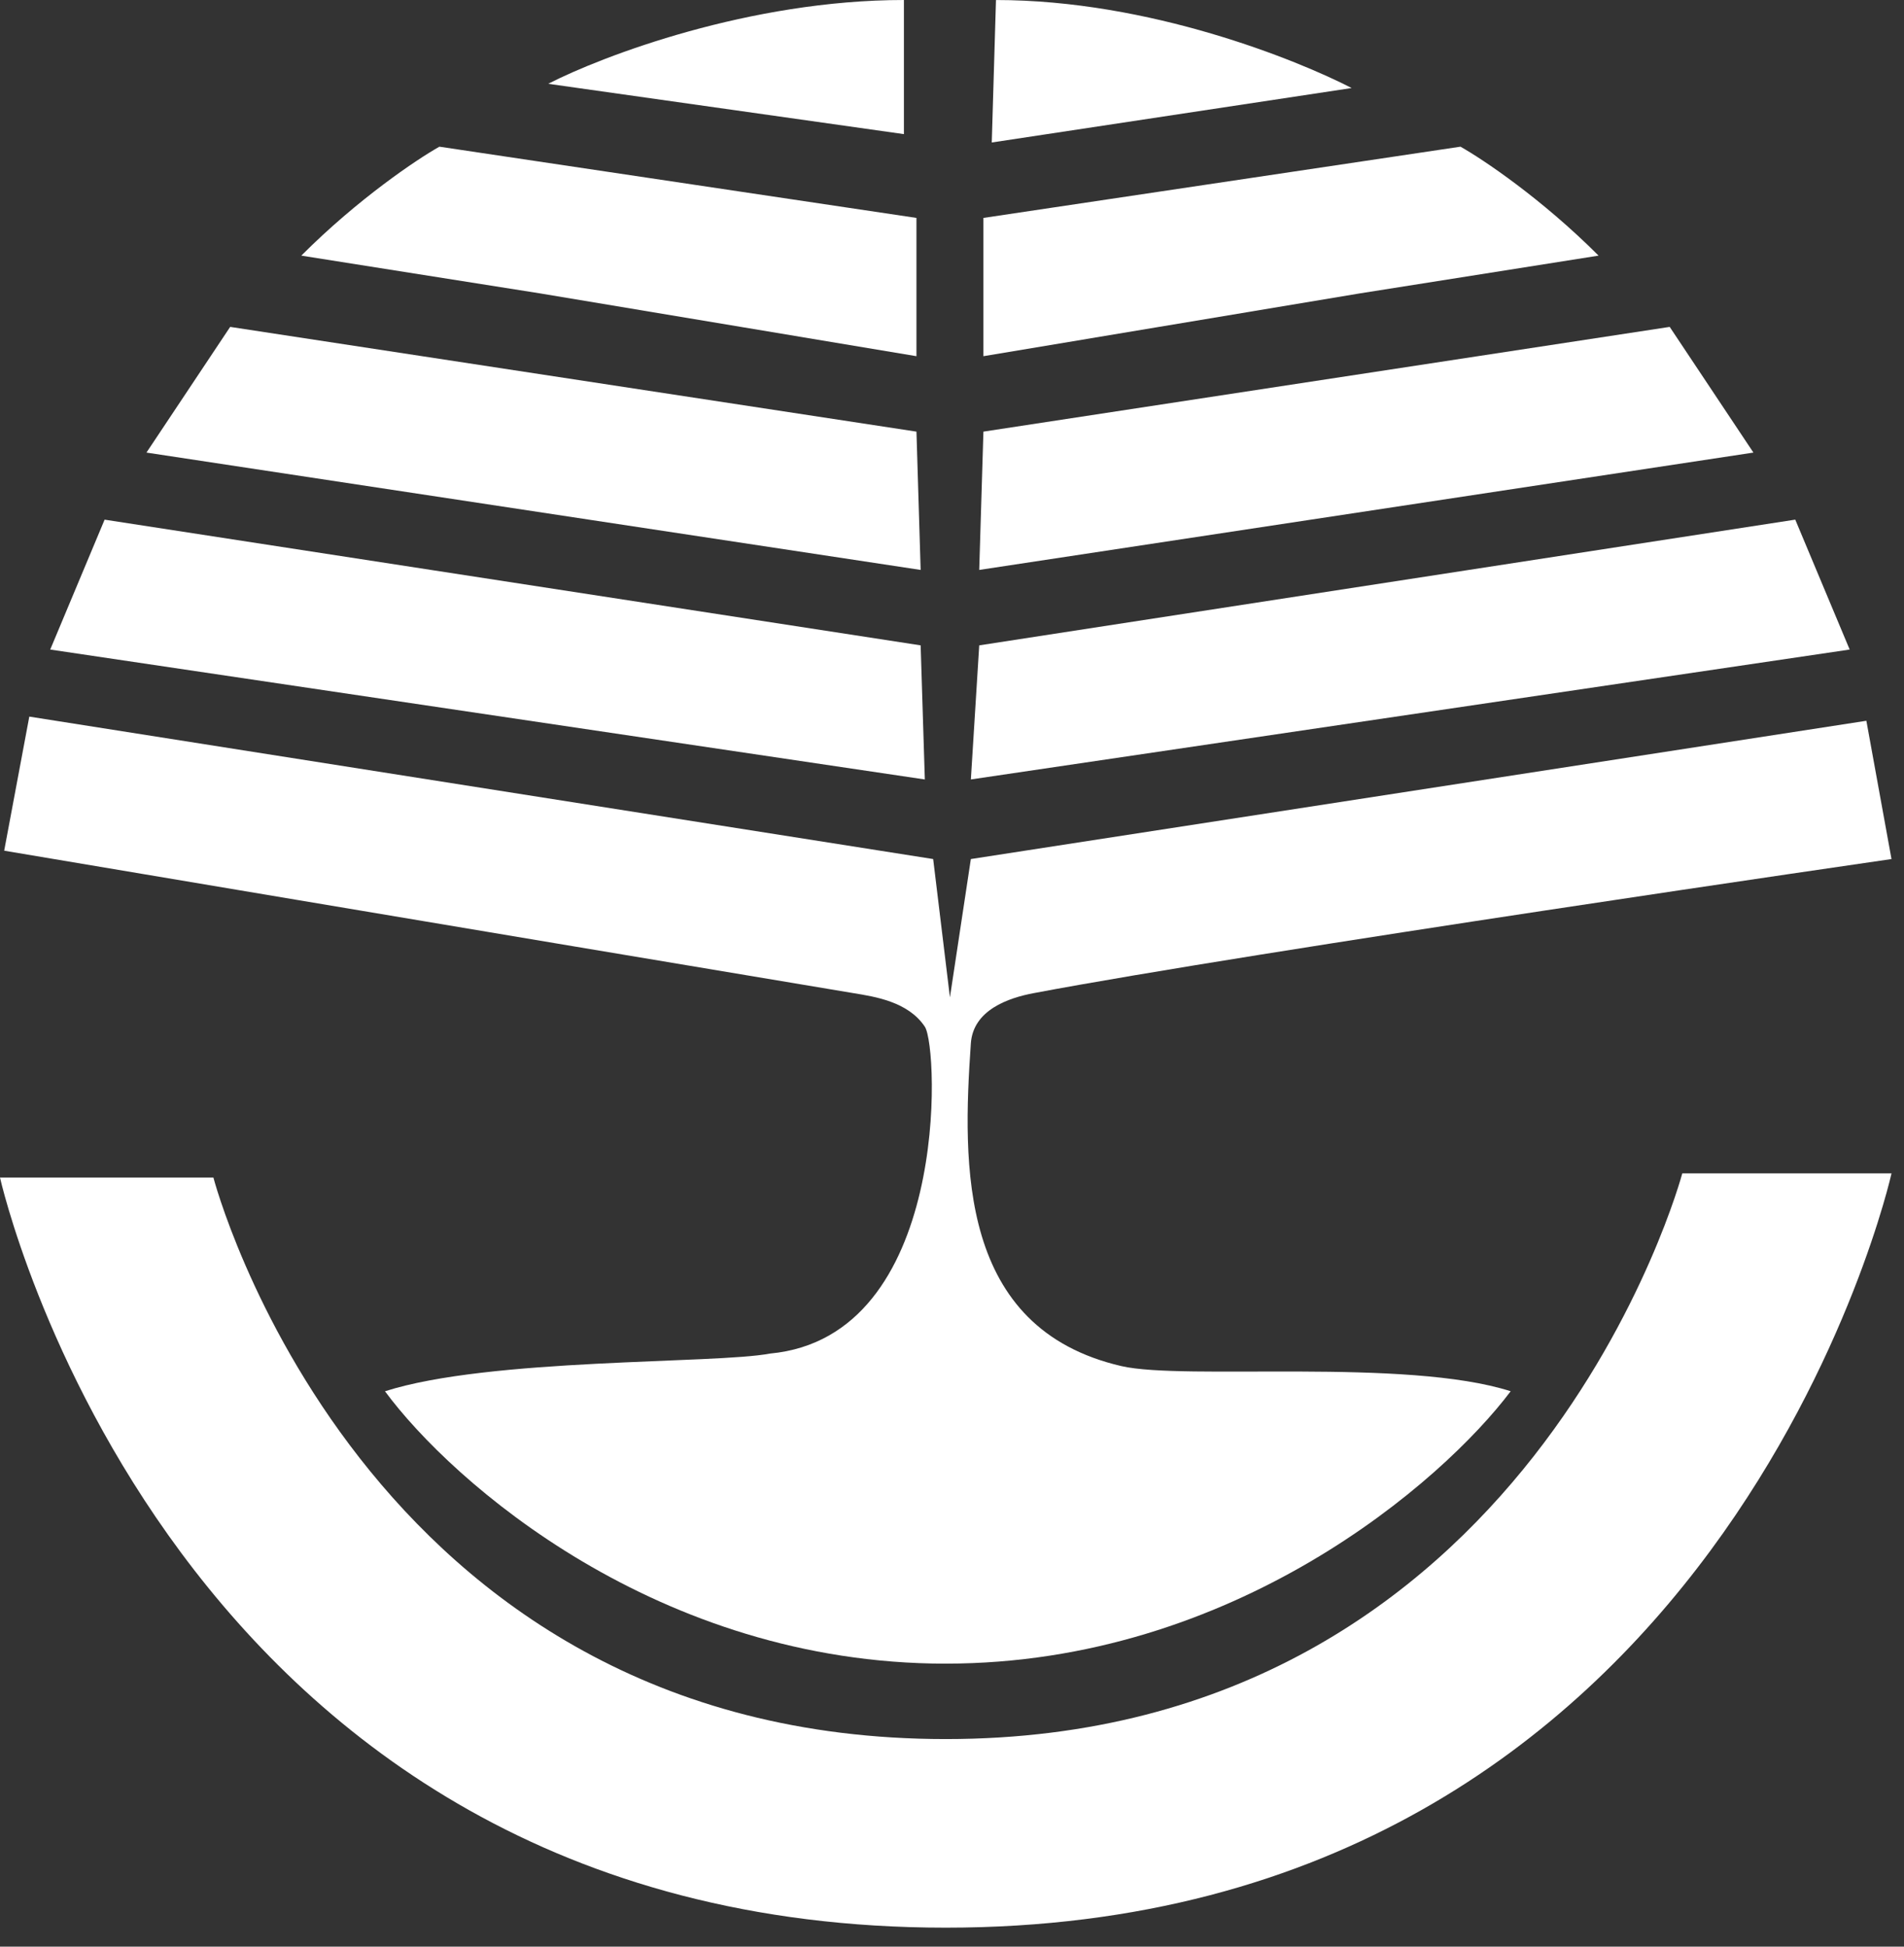 <svg xmlns="http://www.w3.org/2000/svg" width="90" height="92" fill="none" viewBox="0 0 90 92">
  <rect x="0" y="0" width="90" height="92" fill="#333333" stroke="none"/>
  <path fill="#ffffff80" d="M44.705 78.625c-13.61 0-23.342-8.582-26.507-12.873 4.946-1.584 15.606-1.288 18.199-1.782 8.506-.792 7.978-14.458 7.319-15.448-.791-1.188-2.374-1.42-3.363-1.584C23.737 44.165.198 40.204.198 40.204l1.187-6.337 42.725 6.732.792 6.536.989-6.536 42.33-6.535 1.188 6.535s-30.067 4.357-40.551 6.338c-1.187.224-2.858.792-2.967 2.376-.396 5.744-.594 13.468 7.12 15.25 2.968.685 13.452-.396 18.397 1.188-3.23 4.291-13.095 12.873-26.704 12.873l.001.001Z"/>
  <path fill="#ffffff80" d="m45.892 36.837.395-6.337 38.573-5.942 2.572 6.14-41.54 6.139Zm.395-9.902.198-6.536 32.44-4.95 3.957 5.94-36.595 5.546Zm.198-16.636v6.535l17.803-2.97 11.275-1.783c-2.69-2.693-5.473-4.555-6.528-5.149l-22.55 3.367Zm-41.54 14.26-2.571 6.139 41.342 6.14-.198-6.338-38.573-5.941Zm38.573 2.376-.198-6.536-32.44-4.95-3.957 5.94 36.595 5.546Zm-.198-16.636v6.535l-17.803-2.97-11.275-1.783c2.69-2.693 5.473-4.555 6.528-5.149l22.55 3.367Zm-.593-3.96V0c-7.28 0-14.242 2.64-16.814 3.96l16.814 2.379Zm4.153.395.199-6.733c7.279 0 14.242 2.838 16.813 4.159L46.88 6.734Z"/>
  <path fill="#ffffff80" d="M10.088 55.652H0s7.912 35.45 44.705 35.45c36.792 0 44.705-35.648 44.705-35.648h-9.89s-7.123 26.735-34.816 26.735-34.617-26.538-34.617-26.538l.001.001Z"/>
</svg>

